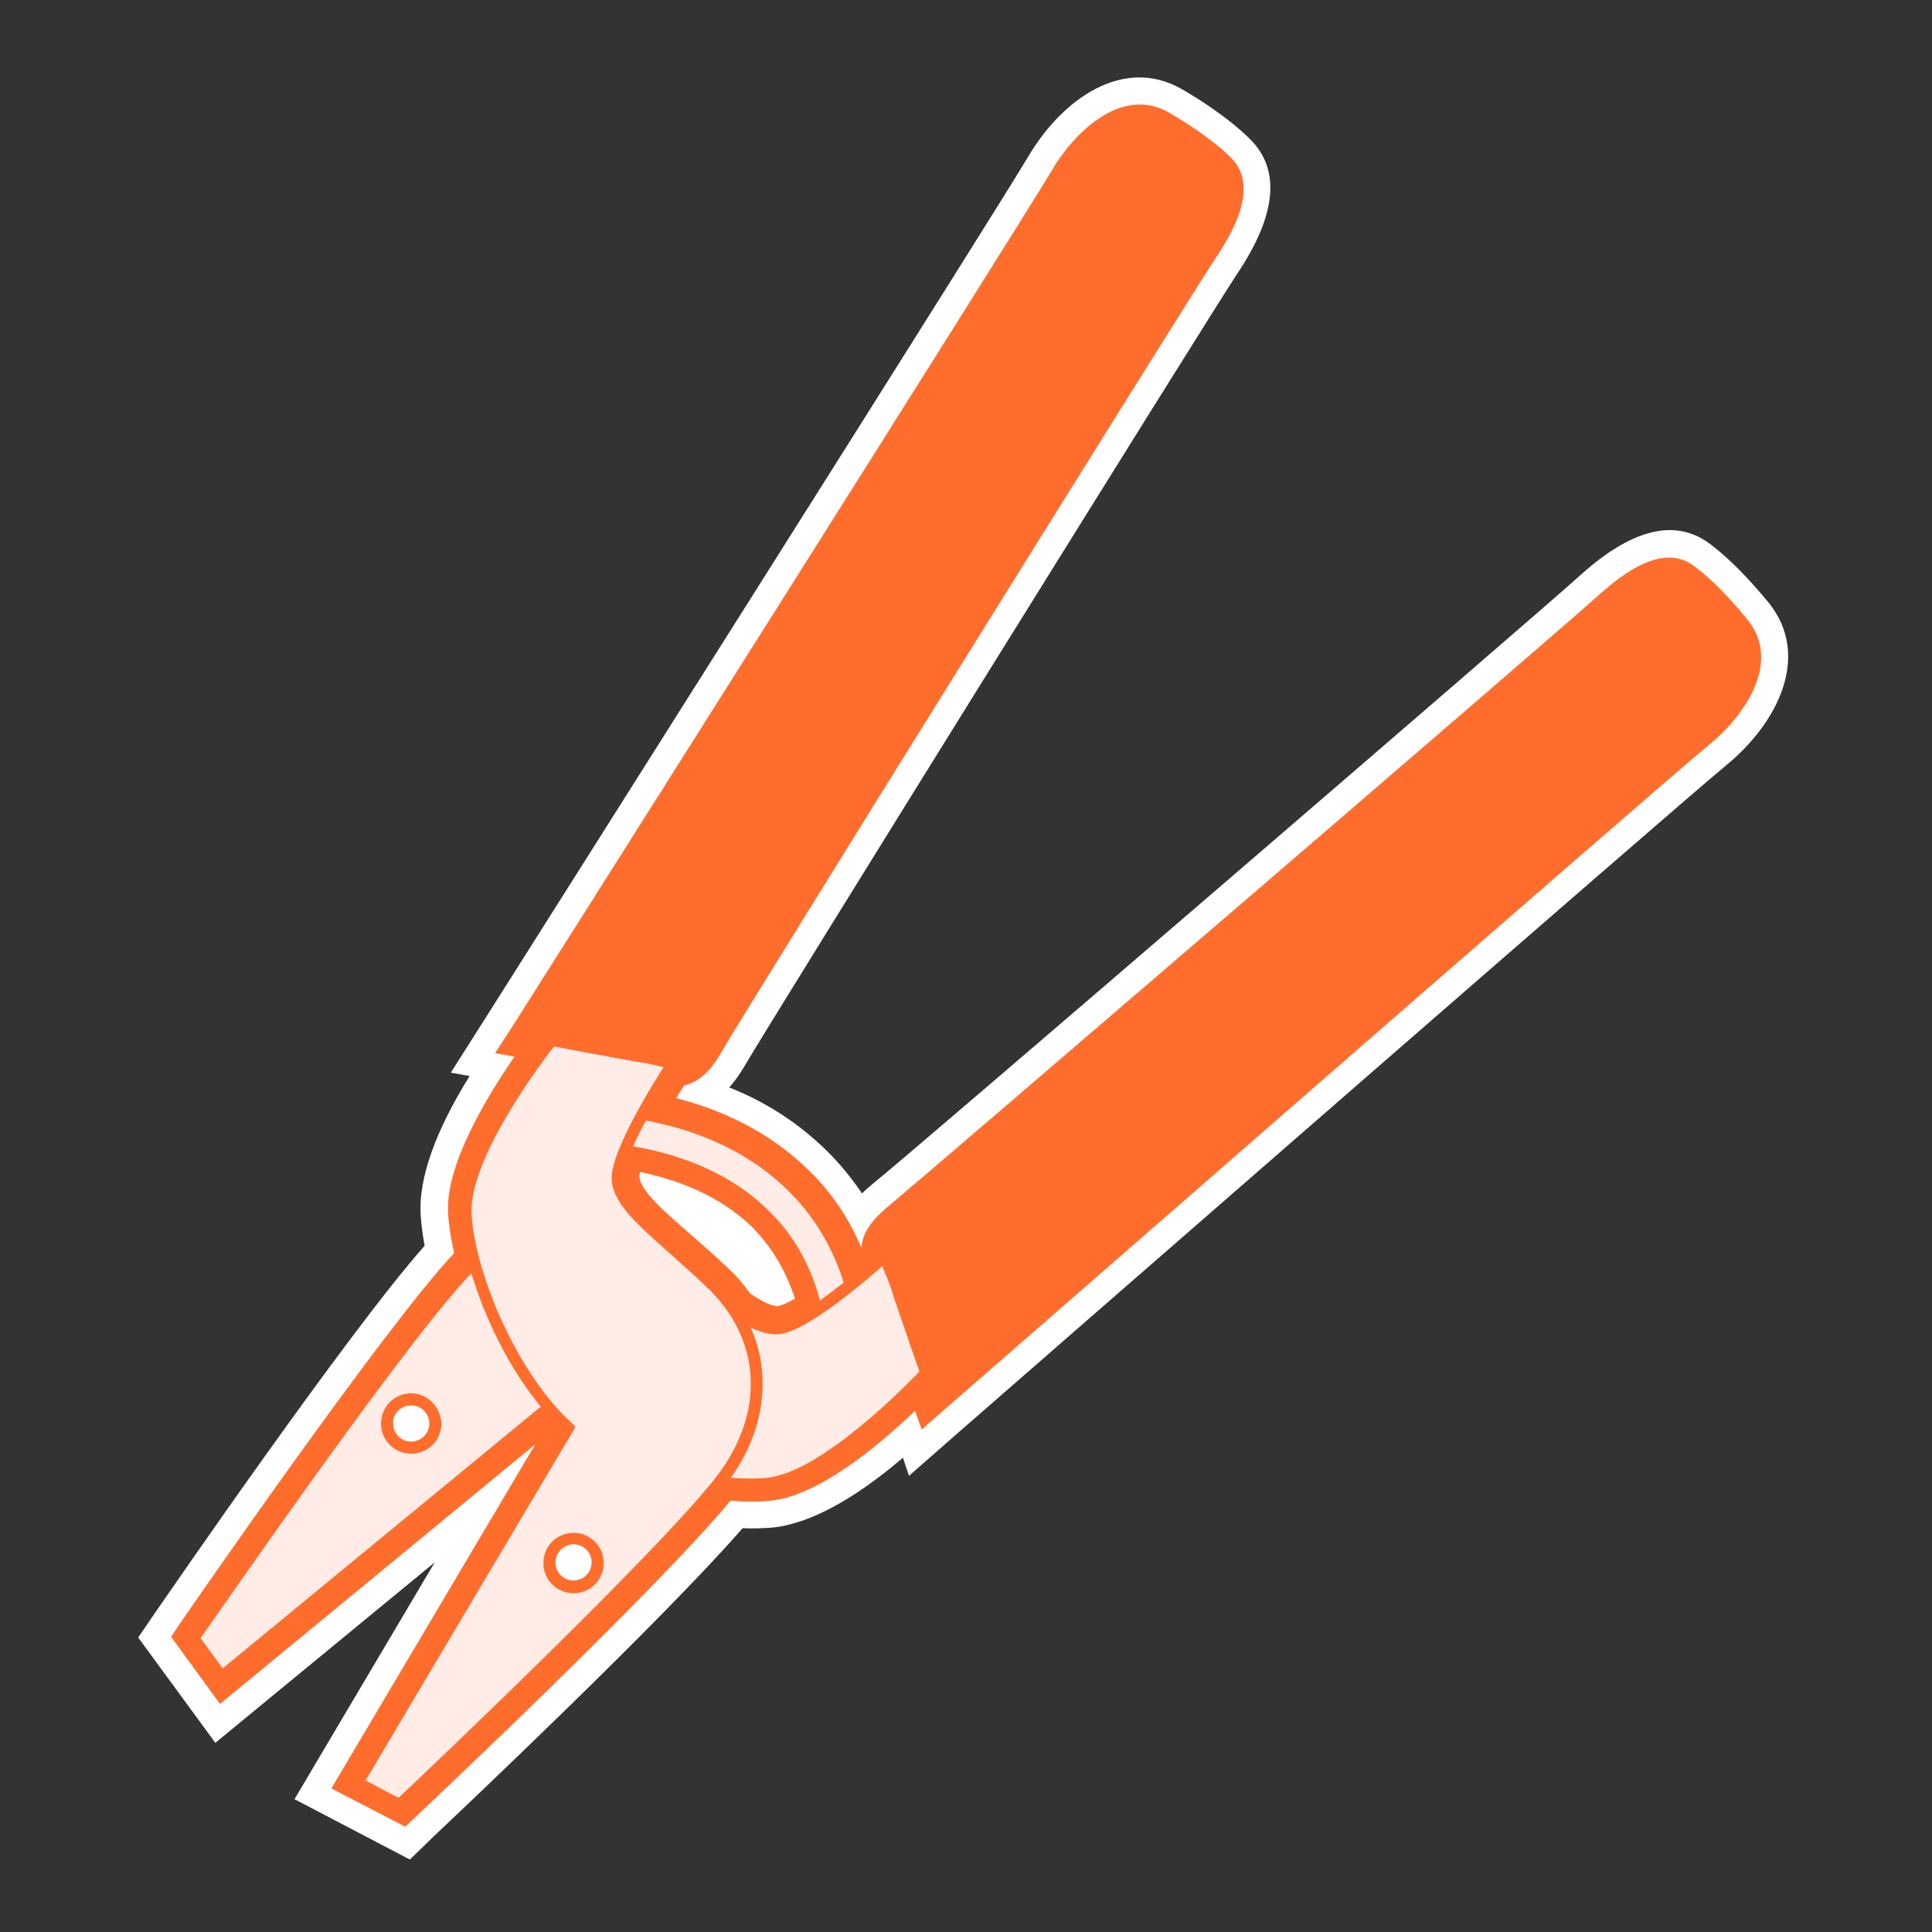 <?xml version="1.0" encoding="utf-8"?>
<!-- Generator: Adobe Illustrator 25.2.0, SVG Export Plug-In . SVG Version: 6.00 Build 0)  -->
<svg version="1.1" id="Cable_Assemblies" xmlns="http://www.w3.org/2000/svg" xmlns:xlink="http://www.w3.org/1999/xlink" x="0px"
	 y="0px" viewBox="0 0 288 288" style="enable-background:new 0 0 288 288;" xml:space="preserve">
<rect x="0" y="0" width="288" height="288" fill="#333333" stroke="none"/>
<style type="text/css">
	.st0{fill:#FFFFFF;}
	.st1{fill:#FF6D2D;}
	.st2{fill:#FFECE6;}
</style>
<g>
	<path class="st0" d="M260.6,92.5c-1.3-1.6-4.6-5.6-8.2-8.2c-5.1-3.8-12,2.6-14.3,4.6c-4.9,4.5-101.4,87.4-105.3,90.6
		c-2.2,1.8-4.2,3.8-4.4,6.5c0,0,0,0,0,0c-1.8-4.3-4.4-8.2-7.7-11.4c-6.1-6.1-13.6-9.3-19.9-10.9c0.4-0.7,0.8-1.3,1.2-1.9
		c2.7-0.6,4.4-2.9,5.8-5.4c2.5-4.4,69.7-112.4,73.4-117.9c1.7-2.6,6.9-10.3,2.4-14.9c-3.1-3.1-7.6-5.8-9.3-6.8
		c-7.3-4.2-14.5,3.4-17.5,8.6c-5.1,8.6-79.8,126.7-80.6,127.9l-2.4,3.7l2.9,0.5c-4.4,6.4-10.3,16.3-9.9,23.3c0.1,1.8,0.4,3.8,0.9,6
		c-10.3,10.9-39.7,53.5-41,55.4l-1.2,1.8l7.3,10l47-38.7l-30.4,51.3l11,5.7l1.6-1.5c1.5-1.4,35.9-33.8,46.9-47.1
		c2.2,0.2,4.2,0.2,6,0c7-0.7,15.9-8,21.5-13.4l1,2.8l3.3-2.9c1.1-0.9,106.4-92.9,114.1-99.2C259.4,107.3,265.8,99.1,260.6,92.5z
		 M116,194.7c-1,0-2.3-0.6-4.2-1.9c-1-1.4-2-2.6-3.2-3.7c-2.1-2-4.2-3.8-6-5.4c-3.8-3.3-7.1-6.2-7.3-8.3c0,0,0-0.2,0.1-0.7
		c5.3,1.1,11.9,3.4,16.9,8.4c2.8,2.9,4.9,6.4,6.2,10.5C116.7,194.6,116,194.7,116,194.7z"/>
	<path class="st0" d="M61.1,277.2l-17.2-9l20.9-35.3l-32.7,26.9l-11.5-15.7l2.8-4.1c1.2-1.7,28.3-41.2,39.9-54.3
		c-0.3-1.6-0.5-3.2-0.6-4.6c-0.3-5.4,2.1-12.3,7.3-20.7l-2.8-0.5l5.9-9.3c12.6-19.9,75.6-119.5,80.2-127.3c5.1-8.6,14.2-15,22.9-10
		c1.9,1.1,6.7,4,10.2,7.5c4.5,4.5,3.9,11.2-1.9,19.9c-3.7,5.5-70.7,113.3-73.2,117.7c-0.7,1.2-1.5,2.5-2.6,3.7
		c5.8,2.3,10.7,5.6,14.8,9.7c1.9,1.9,3.5,3.9,5,6.1c0.6-0.6,1.2-1.1,1.8-1.6c4-3.1,100.2-85.9,105.1-90.4c7.7-7,14.2-8.7,19.4-4.9
		c3.9,2.9,7.5,7.2,8.9,8.9l0,0c6.3,7.9,1.3,17.9-6.4,24.2c-7.2,5.9-102.8,89.3-113.7,98.8l-8.1,7.1l-0.9-2.7
		c-7.5,6.4-14,9.8-19.3,10.4c-1.4,0.1-3,0.2-4.6,0.1c-12,13.8-42.4,42.5-46,45.9L61.1,277.2z M55,265l4.7,2.5
		c4.6-4.3,35.8-34,46.1-46.2l1.3-1.6l2,0.2c2,0.1,3.7,0.1,5.3,0c4.4-0.4,11.3-4.9,19.1-12.3l4.5-4.3l1.1,3.1
		c19.5-17,106-92.5,113.1-98.3c0.1-0.1,9.4-7.8,5.2-13l0,0c-0.9-1.1-4.1-5.1-7.4-7.4c-0.9-0.7-3.4-1-9.2,4.4
		c-4.9,4.5-101.6,87.6-105.5,90.7c-2,1.6-2.8,2.7-2.9,3.7l-0.1,1.6l-5.3,5l-2.2-5.3c-1.6-3.9-3.9-7.3-6.8-10.2
		c-4.6-4.6-10.7-8-18.1-9.9l-5.2-1.3l2.8-4.6c0.4-0.7,0.8-1.4,1.2-2l0.9-1.4l1.6-0.4c1-0.2,1.9-1.2,3.2-3.4
		c2.5-4.4,69.9-112.7,73.5-118.2c4.4-6.6,3.7-9,2.9-9.8c-2.8-2.8-7.2-5.4-8.5-6.2c-5.8-3.3-12,7-12.1,7.1
		c-4.6,7.8-66.3,105.3-79.8,126.8l3.2,0.6l-3.5,5.1c-6.1,8.8-9.5,16.4-9.2,20.7c0.1,1.6,0.4,3.4,0.8,5.3l0.5,2.1l-1.5,1.6
		c-8,8.4-29.5,38.9-40.2,54.3l3.1,4.3l61.4-50.5L55,265z M115.9,198.7c-2.3,0-4.5-1.3-6.4-2.6l-0.6-0.4l-0.4-0.6
		c-0.8-1.2-1.7-2.2-2.7-3.2c-2.1-2-4.1-3.8-5.8-5.3c-4.8-4.2-8.2-7.2-8.6-10.8l0-0.1c-0.1-0.6,0-1.2,0.2-2l0.9-3.8l3.8,0.8
		c7.8,1.6,14.3,4.8,18.9,9.5c3.3,3.3,5.7,7.4,7.2,12.2l0.9,3l-2.7,1.6c-1.8,1-3.1,1.6-4.2,1.7l-0.2,0
		C116.1,198.7,116,198.7,115.9,198.7z"/>
</g>
<path class="st1" d="M260.6,92.5c-1.3-1.6-4.6-5.6-8.2-8.2c-5.1-3.8-12,2.6-14.3,4.6c-4.9,4.5-101.4,87.4-105.3,90.6
	c-2.2,1.8-4.2,3.8-4.4,6.5c0,0,0,0,0,0c-1.8-4.3-4.4-8.2-7.7-11.4c-6.1-6.1-13.6-9.3-19.9-10.9c0.4-0.7,0.8-1.3,1.2-1.9
	c2.7-0.6,4.4-2.9,5.8-5.4c2.5-4.4,69.7-112.4,73.4-117.9c1.7-2.6,6.9-10.3,2.4-14.9c-3.1-3.1-7.6-5.8-9.3-6.8
	c-7.3-4.2-14.5,3.4-17.5,8.6c-5.1,8.6-79.8,126.7-80.6,127.9l-2.4,3.7l2.9,0.5c-4.4,6.4-10.3,16.3-9.9,23.3c0.1,1.8,0.4,3.8,0.9,6
	c-10.3,10.9-39.7,53.5-41,55.4l-1.2,1.8l7.3,10l47-38.7l-30.4,51.3l11,5.7l1.6-1.5c1.5-1.4,35.9-33.8,46.9-47.1c2.2,0.2,4.2,0.2,6,0
	c7-0.7,15.9-8,21.5-13.4l1,2.8l3.3-2.9c1.1-0.9,106.4-92.9,114.1-99.2C259.4,107.3,265.8,99.1,260.6,92.5z M116,194.7
	c-1,0-2.3-0.6-4.2-1.9c-1-1.4-2-2.6-3.2-3.7c-2.1-2-4.2-3.8-6-5.4c-3.8-3.3-7.1-6.2-7.3-8.3c0,0,0-0.2,0.1-0.7
	c5.3,1.1,11.9,3.4,16.9,8.4c2.8,2.9,4.9,6.4,6.2,10.5C116.7,194.6,116,194.7,116,194.7z"/>
<g>
	<g>
		<path class="st2" d="M128.5,206.2l-5.8-0.1c0.2-10.6-2.6-18.9-8.5-24.9c-10.2-10.3-26.3-10.1-26.5-10.1l-0.1-5.8
			c0.8,0,18.7-0.2,30.7,11.8C125.3,184.2,128.8,194,128.5,206.2z"/>
		<path class="st1" d="M129.3,207.1l-7.5-0.2l0-0.9c0.2-10.3-2.5-18.5-8.3-24.2c-9.7-9.8-25.2-9.9-25.8-9.9l-0.9,0l-0.2-7.5l0.9,0
			c2,0,19.4,0.1,31.3,12c7.3,7.3,10.8,17.3,10.5,29.8L129.3,207.1z M123.6,205.2l4.1,0.1c0.1-11.6-3.3-20.9-10-27.6
			c-10.3-10.4-25.1-11.4-29.2-11.5l0.1,4.1c3.6,0.1,17.2,1.2,26.2,10.4C120.7,186.5,123.6,194.8,123.6,205.2z"/>
	</g>
	<g>
		<path class="st2" d="M133.1,185.9c0,0-12.9,11.9-17.3,12.1c-4.5,0.1-9.3-5.5-17.5-11.7s-18.9-6.2-27.6,1.8s-41.8,56.2-41.8,56.2
			L33,250l47.5-39.1c8.5,7,24.4,11.1,33.7,10.2s24-17,24-17L133.1,185.9z"/>
		<path class="st1" d="M32.9,251.2l-5.1-6.9l0.4-0.5c1.4-2,33.3-48.4,42-56.3c8.6-7.9,19.9-8.6,28.7-1.8c2.3,1.8,4.4,3.5,6.2,5
			c4.5,3.7,7.7,6.5,10.6,6.5c0,0,0.1,0,0.1,0c3.4-0.1,13.2-8.6,16.8-11.8l1-1l5.7,20.1l-0.3,0.4c-0.6,0.7-15,16.3-24.6,17.3
			c-9.1,0.9-24.7-2.9-33.8-10L32.9,251.2z M29.9,244.2l3.3,4.5l47.4-39l0.6,0.5c8.5,7,24.3,10.9,33.1,10.1c8.2-0.8,21-14,23.2-16.3
			l-4.7-16.4c-3.3,3-12.8,11.2-16.9,11.3c-3.6,0.1-7-2.8-11.9-6.9c-1.8-1.5-3.9-3.2-6.1-5c-8.3-6.3-18.4-5.6-26.5,1.7
			C63.2,196.1,33.5,239.1,29.9,244.2z"/>
	</g>
	<g>
		<path class="st2" d="M106.3,191.5c-7.4-7.1-13.6-11.1-14.2-15.5c-0.5-4.4,9.3-19,9.3-19l-18.8-2.4c0,0-13.6,17-13.1,26.4
			c0.5,9.4,7.1,24.4,15.3,31.8l-31.4,52.9l6.3,3.3c0,0,42.6-40.1,49.1-49.9C115.3,209.2,113.6,198.6,106.3,191.5z"/>
		<path class="st1" d="M59.7,270l-7.6-4l31.5-53.1c-8.4-7.9-14.5-22.7-15-31.9c-0.6-9.6,12.7-26.3,13.3-27l0.3-0.4l20.7,2.6
			l-0.8,1.2c-2.7,4-9.5,15-9.1,18.4c0.4,2.8,3.6,5.7,8,9.6c1.8,1.6,3.8,3.4,5.9,5.4c8,7.7,9,19,2.6,28.7
			c-6.5,9.8-47.5,48.4-49.2,50.1L59.7,270z M54.5,265.4l4.9,2.6c4.6-4.3,42.5-40.3,48.5-49.4c6.1-9.1,5.2-19.2-2.3-26.5
			c-2.1-2-4.1-3.8-5.8-5.3c-4.7-4.2-8.2-7.2-8.6-10.7c-0.5-4,6.2-14.7,8.6-18.4l-16.9-2.1c-2,2.5-13.1,17.2-12.6,25.4
			c0.5,8.8,6.8,23.8,15,31.2l0.5,0.5L54.5,265.4z"/>
	</g>
	<g>
		<circle class="st0" cx="85.5" cy="233" r="2.7"/>
		<path class="st1" d="M85.5,230.2c1.5,0,2.7,1.2,2.7,2.7c0,1.5-1.2,2.7-2.7,2.7s-2.7-1.2-2.7-2.7C82.8,231.5,84,230.2,85.5,230.2
			 M85.5,228.5c-2.5,0-4.5,2-4.5,4.5s2,4.5,4.5,4.5s4.5-2,4.5-4.5S88,228.5,85.5,228.5L85.5,228.5z"/>
	</g>
	<g>
		<circle class="st0" cx="61.3" cy="212.2" r="2.7"/>
		<path class="st1" d="M61.3,209.5c1.5,0,2.7,1.2,2.7,2.7c0,1.5-1.2,2.7-2.7,2.7c-1.5,0-2.7-1.2-2.7-2.7
			C58.5,210.7,59.8,209.5,61.3,209.5 M61.3,207.7c-2.5,0-4.5,2-4.5,4.5c0,2.5,2,4.5,4.5,4.5s4.5-2,4.5-4.5
			C65.7,209.7,63.7,207.7,61.3,207.7L61.3,207.7z"/>
	</g>
	<path class="st1" d="M78.4,155.2c0,0,75.5-119.3,80.6-128c5.1-8.7,10.7-9.1,13.4-7.5c2.8,1.6,6.3,4,8.7,6.3s-0.4,7.5-2.8,11.1
		c-2.4,3.6-70.3,112.5-73.5,118.1c-3.2,5.6-4.7,3.9-9.1,3.2C91.4,157.7,78.4,155.2,78.4,155.2z"/>
	<path class="st1" d="M138.4,208.3c0,0,106.4-92.8,114.2-99.2c7.8-6.4,7.4-11.9,5.4-14.4c-2-2.5-4.9-5.6-7.6-7.6
		c-2.7-2-7.4,1.5-10.5,4.4c-3.2,2.9-100.5,86.7-105.5,90.7c-5,4-3.2,5.3-1.7,9.5C134,195.8,138.4,208.3,138.4,208.3z"/>
</g>
</svg>
